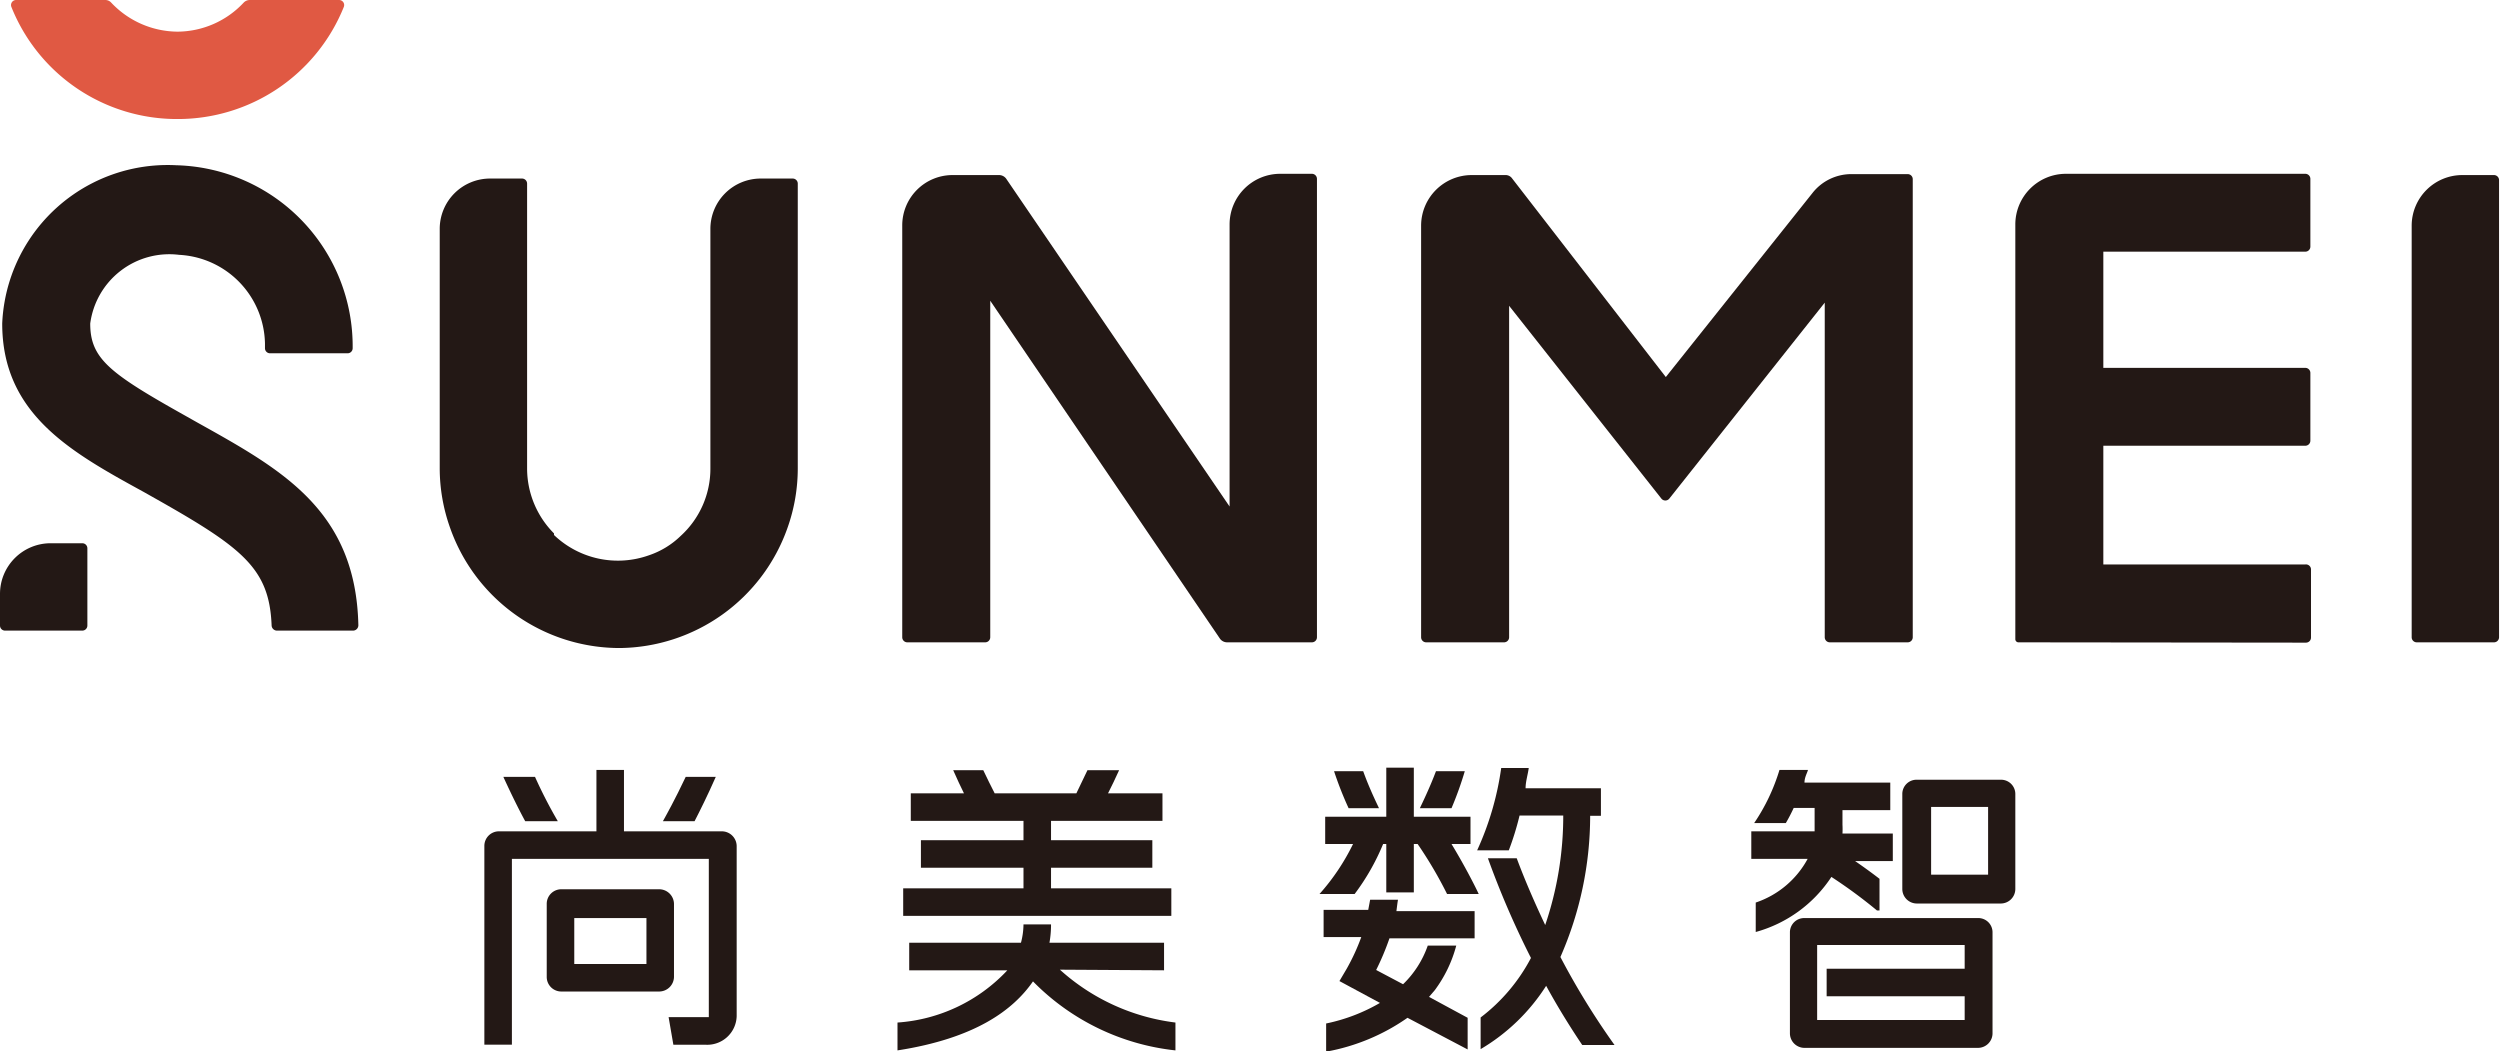<svg xmlns="http://www.w3.org/2000/svg" viewBox="0 0 78.97 33.21"><defs><style>.cls-1{fill:#231815;}.cls-2{fill:#e05943;}</style></defs><g id="图层_2" data-name="图层 2"><g id="图层_1-2" data-name="图层 1"><path class="cls-1" d="M21.29,30.86V28.55a.47.47,0,0,0-.46-.46h-3.1a.46.46,0,0,0-.46.46v2.31a.46.46,0,0,0,.46.46h3.1A.47.47,0,0,0,21.29,30.86Zm-.87-.41H18.14V29h2.28Z"/><path class="cls-1" d="M22.8,26.26H19.71V24.32h-.87v1.94H15.76a.46.46,0,0,0-.46.46V33h.87V27.13h6.22v5H21.12l.15.87h1a.93.93,0,0,0,1-.9V26.72A.47.47,0,0,0,22.8,26.26Z"/><path class="cls-1" d="M37,28.06H33.2v-.65h3.2v-.87H33.2v-.61h3.52v-.87H35c.11-.22.23-.46.35-.73h-1l-.35.73H31.42c-.11-.21-.23-.46-.36-.73h-.95c.12.27.23.51.34.73H28.77v.87h3.56v.61H29.09v.87h3.24v.65h-3.8v.87H37Z"/><path class="cls-1" d="M36.77,30.65v-.87H33.15a3.24,3.24,0,0,0,.05-.58h-.87a2.34,2.34,0,0,1-.08.58H28.72v.87h3.1a5.24,5.24,0,0,1-3.47,1.65v.88C30.8,32.8,32,31.91,32.63,31a7.41,7.41,0,0,0,4.5,2.18v-.88a6.66,6.66,0,0,1-3.65-1.67Z"/><path class="cls-1" d="M63.21,24.63H60.54a.45.45,0,0,0-.45.45v3a.46.46,0,0,0,.45.46h2.67a.46.46,0,0,0,.45-.46v-3A.45.45,0,0,0,63.21,24.63Zm-.41,3H61V25.49H62.8Z"/><path class="cls-1" d="M62.47,29H57a.45.45,0,0,0-.46.45v3.19a.46.46,0,0,0,.46.46h5.48a.46.46,0,0,0,.46-.46V29.44A.45.45,0,0,0,62.47,29ZM57.4,32.22V29.85h4.66v.75H57.7v.87h4.36v.75Z"/><path class="cls-1" d="M55.46,28.51v.93a4.19,4.19,0,0,0,2.39-1.74,15.59,15.59,0,0,1,1.44,1.06,0,0,0,0,0,.08,0v-1c-.22-.17-.48-.36-.77-.56h1.19v-.87H58.2a2.62,2.62,0,0,0,0-.28v-.46h1.51v-.87H57c0-.17.09-.31.11-.4h-.9A6.16,6.16,0,0,1,55.41,26h1c.1-.17.18-.33.25-.48h.66v.74h-2v.87h1.78A2.92,2.92,0,0,1,55.46,28.51Z"/><path class="cls-1" d="M17.62,25.94a14.87,14.87,0,0,1-.72-1.4h-1c.27.59.51,1.07.69,1.4Z"/><path class="cls-1" d="M22.61,24.54h-.95c-.34.72-.62,1.22-.72,1.4h1C22.11,25.61,22.35,25.13,22.61,24.54Z"/><path class="cls-1" d="M46.45,26.66V25.8H44.66V24.25h-.87V25.8H41.86v.86h.88a6.89,6.89,0,0,1-1.06,1.58h1.11a7.13,7.13,0,0,0,.9-1.58h.1v1.53h.87V26.66h.12a13.14,13.14,0,0,1,.93,1.58h1c-.13-.28-.47-.94-.86-1.58Z"/><path class="cls-1" d="M43.56,25.53c-.08-.17-.31-.64-.5-1.17h-.92a11,11,0,0,0,.46,1.17Z"/><path class="cls-1" d="M46.27,24.36h-.91c-.2.53-.43,1-.51,1.17h1A11,11,0,0,0,46.27,24.36Z"/><path class="cls-1" d="M50.23,25.77h.34v-.87H48.19c0-.21.07-.42.1-.64h-.87a9.29,9.29,0,0,1-.76,2.6h1A9,9,0,0,0,48,25.76h1.38a10.71,10.71,0,0,1-.57,3.46c-.33-.7-.64-1.41-.9-2.11H47a27.72,27.72,0,0,0,1.36,3.15,5.67,5.67,0,0,1-1.59,1.88v1a6.17,6.17,0,0,0,2.07-2c.36.66.75,1.29,1.14,1.87H51a23.58,23.58,0,0,1-1.71-2.78A11.09,11.09,0,0,0,50.23,25.77Z"/><path class="cls-1" d="M44.16,28.42h-.88l-.06.32H41.81v.86H43a6.62,6.62,0,0,1-.46,1l-.23.39,1.28.69a5.64,5.64,0,0,1-1.7.65v.89a6.48,6.48,0,0,0,2.57-1.07l1.9,1v-1l-1.22-.66.18-.21A4.12,4.12,0,0,0,46,29.87H45.1a3.12,3.12,0,0,1-.78,1.22l-.85-.45a8.2,8.2,0,0,0,.42-1h2.69v-.86H44.11C44.13,28.63,44.14,28.53,44.16,28.42Z"/><path class="cls-2" d="M5.61,3.76A5.63,5.63,0,0,1,.36.22.16.16,0,0,1,.51,0H3.33a.25.25,0,0,1,.18.08A2.9,2.9,0,0,0,5.61,1,2.88,2.88,0,0,0,7.7.08.27.27,0,0,1,7.89,0h2.82a.16.16,0,0,1,.15.22A5.65,5.65,0,0,1,5.61,3.76Z"/><path class="cls-1" d="M38.54,20.18,31.28,9.5V20.13a.16.16,0,0,1-.16.16H28.66a.16.16,0,0,1-.16-.16v-13a1.59,1.59,0,0,1,1.6-1.6h1.46a.28.28,0,0,1,.22.11L38.84,16V7.09a1.6,1.6,0,0,1,1.6-1.6h1a.16.16,0,0,1,.16.16V20.13a.16.16,0,0,1-.16.16H38.77A.28.28,0,0,1,38.54,20.18Z"/><path class="cls-1" d="M44.89,20.13v-13a1.6,1.6,0,0,1,1.6-1.6h1.06a.25.25,0,0,1,.21.1l4.86,6.28L57.25,6.1a1.56,1.56,0,0,1,1.23-.6h1.78a.16.16,0,0,1,.16.16V20.13a.16.16,0,0,1-.16.16H57.8a.16.16,0,0,1-.16-.16V9.56l-4.91,6.19a.16.16,0,0,1-.25,0L47.67,9.66V20.13a.16.16,0,0,1-.16.16H45.05A.16.16,0,0,1,44.89,20.13Z"/><path class="cls-1" d="M63.77,20.29a.1.1,0,0,1-.11-.1V7.09a1.6,1.6,0,0,1,1.6-1.6h7.56a.16.16,0,0,1,.16.16V7.79a.16.16,0,0,1-.16.16H66.44v3.67h6.38a.16.16,0,0,1,.16.16v2.14a.16.16,0,0,1-.16.16H66.44v3.75h6.38A.16.16,0,0,1,73,18v2.14a.16.16,0,0,1-.16.16Z"/><path class="cls-1" d="M76.18,20.13v-13a1.6,1.6,0,0,1,1.6-1.6h1a.16.16,0,0,1,.16.16V20.13a.16.16,0,0,1-.16.16H76.34A.16.16,0,0,1,76.18,20.13Z"/><path class="cls-1" d="M19.57,20.47a5.68,5.68,0,0,1-5.35-3.79,5.61,5.61,0,0,1-.33-1.89V7.24a1.59,1.59,0,0,1,1.6-1.6h1a.16.16,0,0,1,.16.16v9a2.91,2.91,0,0,0,.85,2.05l0,.05h0a2.92,2.92,0,0,0,3,.64,2.65,2.65,0,0,0,1-.61h0a2.87,2.87,0,0,0,.94-2.13V7.24a1.59,1.59,0,0,1,1.6-1.6h1a.16.16,0,0,1,.16.16v9a5.61,5.61,0,0,1-.33,1.89A5.68,5.68,0,0,1,19.57,20.47Z"/><path class="cls-1" d="M8.74,19.92a.17.17,0,0,1-.16-.16c-.07-1.79-.89-2.44-3.65-4l-.39-.22C2.24,14.28.07,13.08.07,10.22a5.23,5.23,0,0,1,5.5-5,5.72,5.72,0,0,1,5.57,5.78v0a.16.16,0,0,1-.16.16H8.53a.16.16,0,0,1-.16-.16v-.15A2.86,2.86,0,0,0,5.66,8.05a2.52,2.52,0,0,0-2.81,2.17c0,1.11.61,1.57,3,2.91l.39.22c2.65,1.48,5,2.76,5.08,6.4a.17.17,0,0,1-.16.17Z"/><path class="cls-1" d="M0,19.76v-1a1.6,1.6,0,0,1,1.6-1.6h1a.16.16,0,0,1,.16.16v2.44a.16.16,0,0,1-.16.16H.16A.16.16,0,0,1,0,19.76Z"/></g></g></svg>